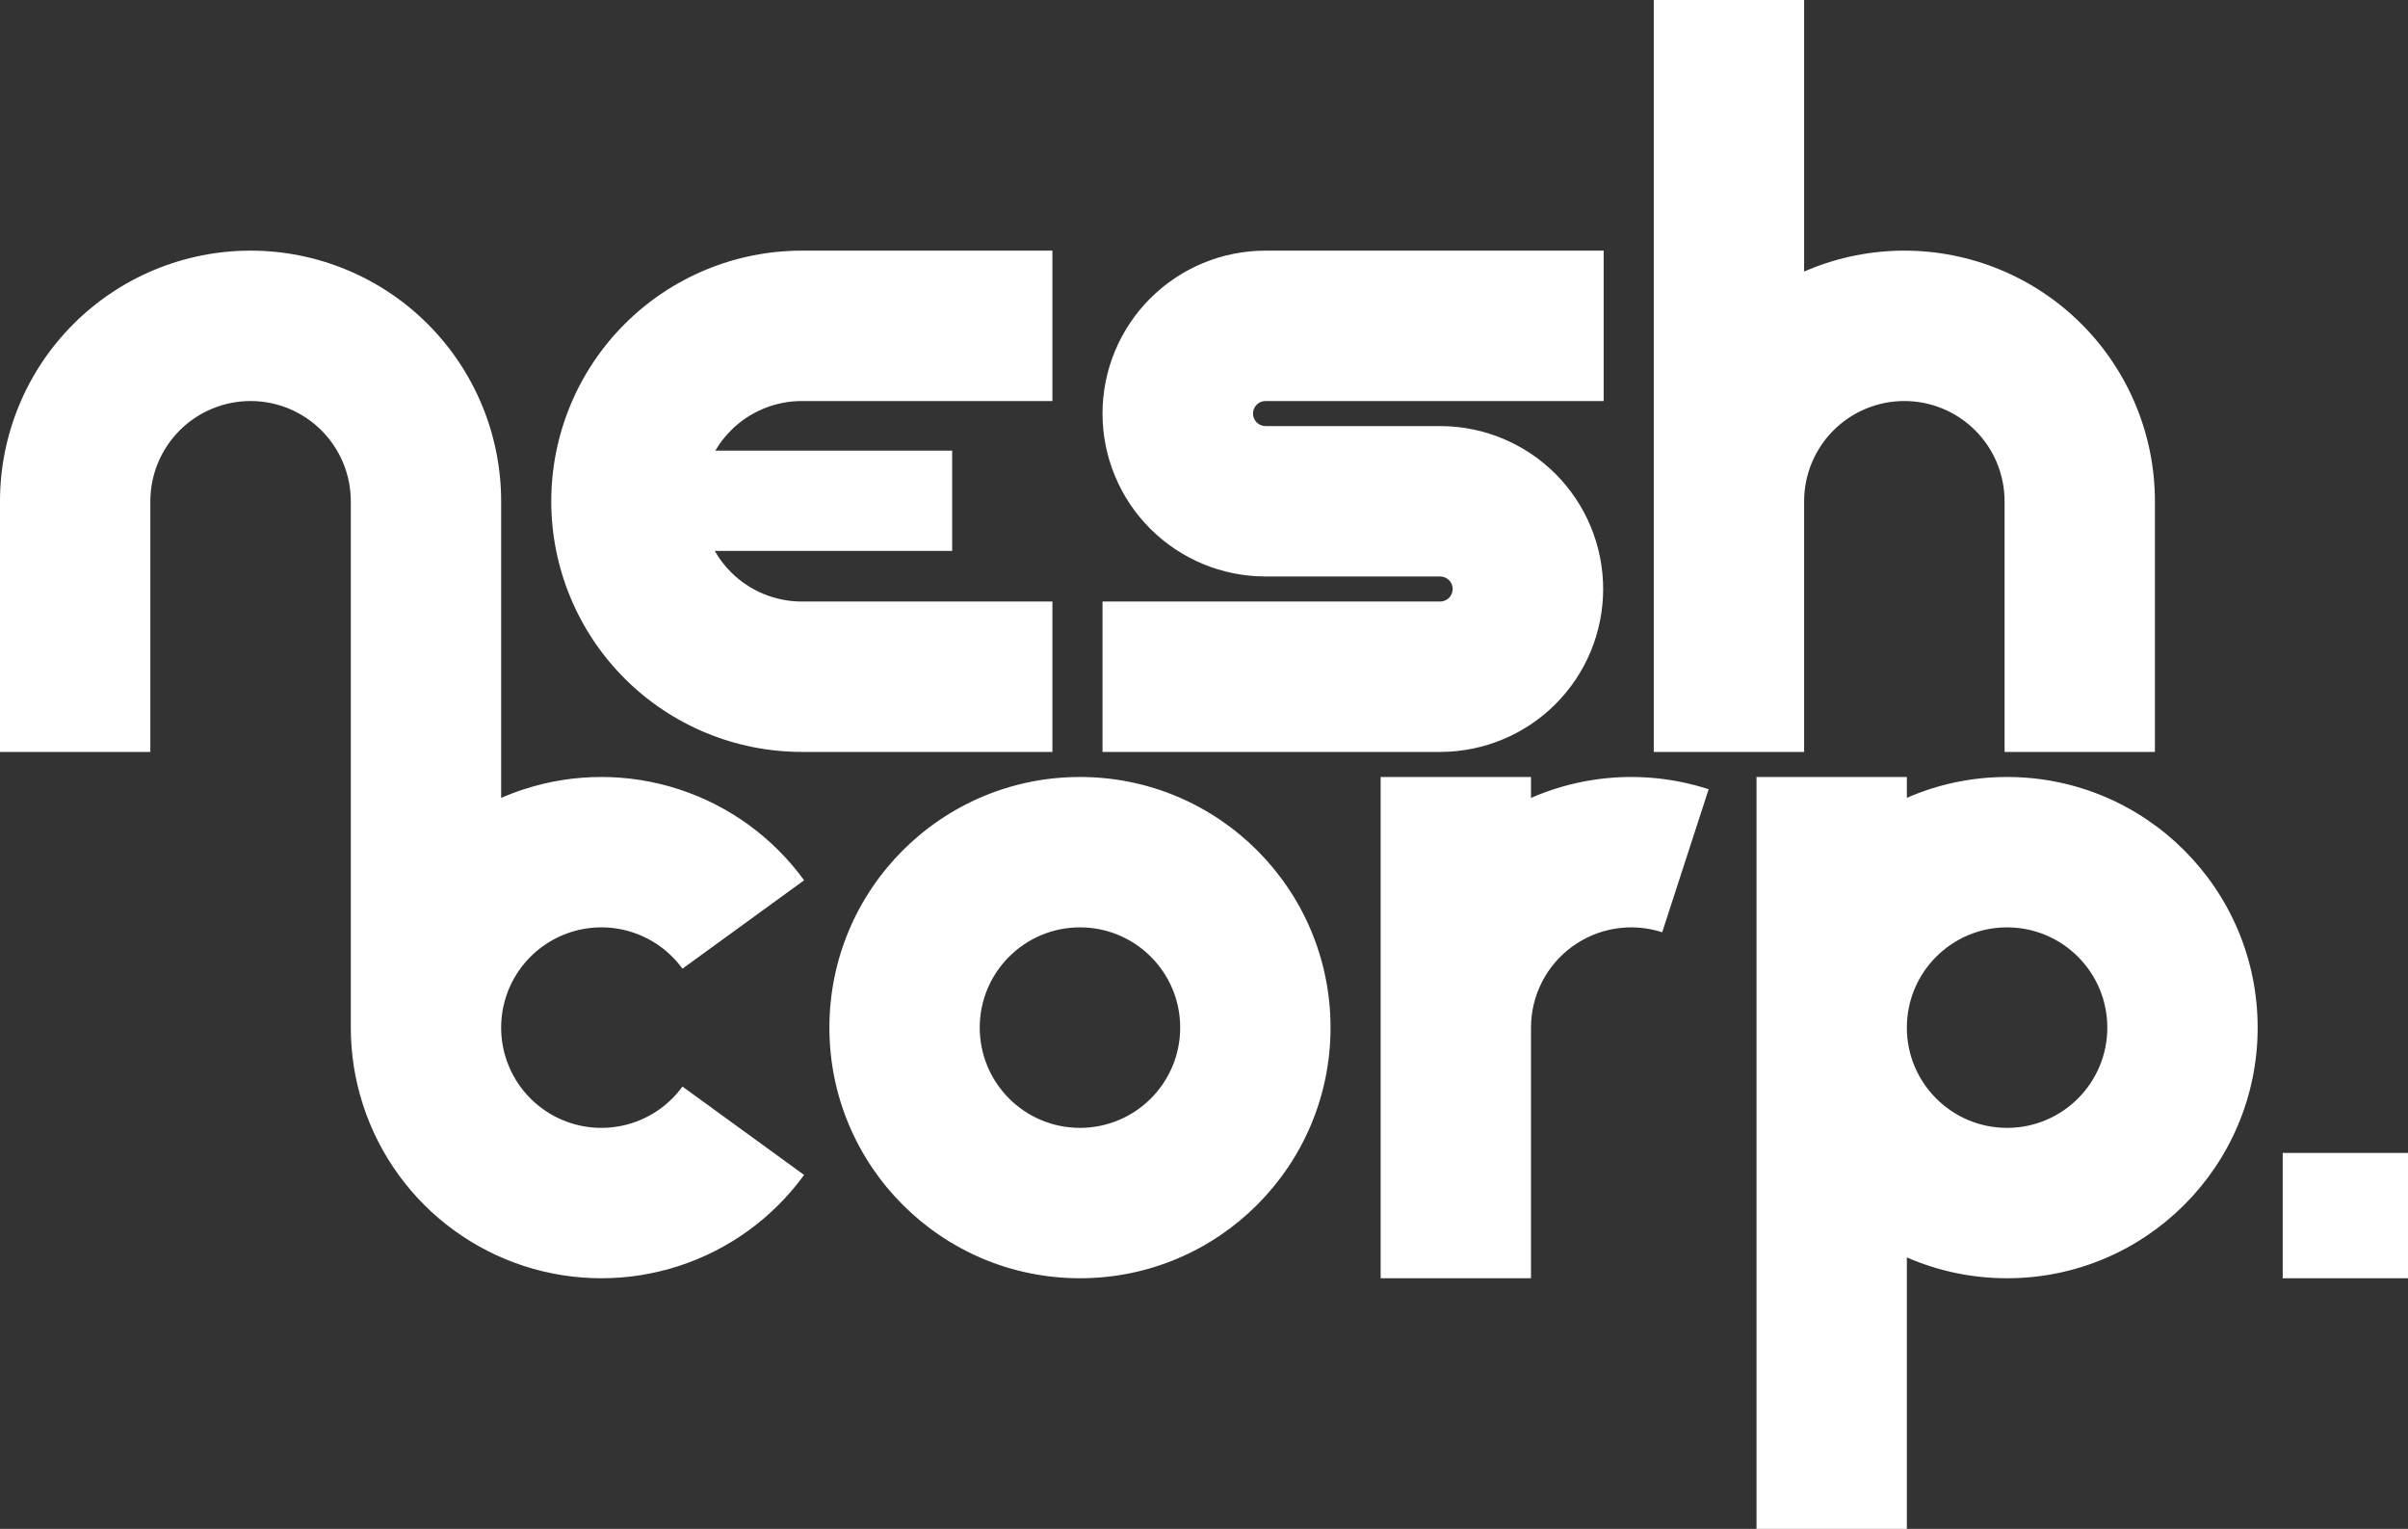 <svg width="961" height="610" viewBox="0 0 961 610" fill="none" xmlns="http://www.w3.org/2000/svg">
<rect x="0" y="0" width="961" height="610" fill="#333333" stroke="none"/>
<path fill-rule="evenodd" clip-rule="evenodd" d="M660 0H720V108.348C720.575 108.098 721.152 107.852 721.732 107.612C733.864 102.587 746.868 100 760 100C773.132 100 786.136 102.587 798.268 107.612C810.401 112.638 821.425 120.003 830.711 129.289C839.997 138.575 847.362 149.599 852.388 161.732C857.413 173.864 860 186.868 860 200V300H800V200C800 194.747 798.965 189.546 796.955 184.693C794.945 179.84 791.999 175.43 788.284 171.716C784.57 168.001 780.16 165.055 775.307 163.045C770.454 161.035 765.253 160 760 160C754.747 160 749.546 161.035 744.693 163.045C739.84 165.055 735.43 168.001 731.716 171.716C728.001 175.43 725.055 179.84 723.045 184.693C721.035 189.546 720 194.747 720 200V300H660V200V0ZM192.388 161.732C197.413 173.864 200 186.868 200 200V318.348C202.965 317.054 206.001 315.901 209.098 314.894C229.183 308.369 250.817 308.369 270.902 314.894C290.986 321.42 308.489 334.137 320.902 351.221L272.361 386.489C267.396 379.655 260.394 374.568 252.361 371.958C244.327 369.347 235.673 369.347 227.639 371.958C219.606 374.568 212.604 379.655 207.639 386.489C202.674 393.322 200 401.553 200 410C200 418.447 202.674 426.677 207.639 433.511C212.604 440.345 219.606 445.432 227.639 448.042C235.673 450.653 244.327 450.653 252.361 448.042C260.394 445.432 267.396 440.345 272.361 433.511L320.902 468.779C308.489 485.863 290.986 498.58 270.902 505.106C250.817 511.631 229.183 511.631 209.098 505.106C189.014 498.58 171.511 485.863 159.098 468.779C146.685 451.694 140 431.118 140 410V200C140 194.747 138.965 189.546 136.955 184.693C134.945 179.84 131.999 175.43 128.284 171.716C124.57 168.001 120.16 165.055 115.307 163.045C110.454 161.035 105.253 160 100 160C94.747 160 89.546 161.035 84.693 163.045C79.84 165.055 75.43 168.001 71.716 171.716C68.001 175.43 65.055 179.84 63.045 184.693C61.035 189.546 60 194.747 60 200V300H0V200C0 186.868 2.587 173.864 7.612 161.732C12.637 149.599 20.003 138.575 29.289 129.289C38.575 120.003 49.599 112.638 61.732 107.612C73.864 102.587 86.868 100 100 100C113.132 100 126.136 102.587 138.268 107.612C150.401 112.638 161.425 120.003 170.711 129.289C179.997 138.575 187.362 149.599 192.388 161.732ZM249.289 129.289C268.043 110.536 293.478 100 320 100H420V160H320C309.391 160 299.217 164.214 291.716 171.716C289.278 174.154 287.187 176.874 285.475 179.8H380V219.8H285.244C286.998 222.878 289.167 225.735 291.716 228.284C299.217 235.786 309.391 240 320 240H420V300H320C293.478 300 268.043 289.464 249.289 270.711C230.536 251.957 220 226.522 220 200C220 173.478 230.536 148.043 249.289 129.289ZM459.057 119.038C471.212 106.895 487.681 100.053 504.865 100V100H505.065H640V160H504.998C503.695 160.017 502.449 160.542 501.526 161.464C500.587 162.402 500.06 163.674 500.06 165C500.06 166.326 500.587 167.598 501.526 168.536C502.449 169.458 503.695 169.983 504.998 170H574.735H575.335V170.003C592.375 170.16 608.682 176.99 620.743 189.038C632.945 201.228 639.8 217.761 639.8 235C639.8 252.239 632.945 268.772 620.743 280.962C608.635 293.057 592.247 299.894 575.135 299.999V300H574.735H440V240H574.802C576.106 239.982 577.351 239.458 578.274 238.536C579.213 237.598 579.74 236.326 579.74 235C579.74 233.674 579.213 232.402 578.274 231.464C577.351 230.542 576.106 230.018 574.802 230H505.065H504.865V230C487.681 229.947 471.212 223.105 459.057 210.962C446.855 198.772 440 182.239 440 165C440 147.761 446.855 131.228 459.057 119.038ZM431 510C486.228 510 531 465.228 531 410C531 354.772 486.228 310 431 310C375.772 310 331 354.772 331 410C331 465.228 375.772 510 431 510ZM431 450C408.909 450 391 432.091 391 410C391 387.909 408.909 370 431 370C453.091 370 471 387.909 471 410C471 432.091 453.091 450 431 450ZM551 410V310H611V318.349C618.757 314.963 626.939 312.564 635.357 311.231C650.943 308.762 666.893 310.018 681.902 314.894L663.361 371.958C657.357 370.007 650.977 369.505 644.743 370.492C638.508 371.48 632.595 373.929 627.489 377.639C622.382 381.35 618.226 386.216 615.36 391.84C612.494 397.465 611 403.688 611 410V510H551V410ZM901 410C901 465.228 856.228 510 801 510C786.778 510 773.249 507.031 761 501.679V610H701V410V310H761V318.321C773.249 312.969 786.778 310 801 310C856.228 310 901 354.772 901 410ZM801 450C778.909 450 761 432.091 761 410C761 387.909 778.909 370 801 370C823.091 370 841 387.909 841 410C841 432.091 823.091 450 801 450Z" fill="white"/>
<rect x="911" y="460" width="50" height="50" fill="white"/>
</svg>
